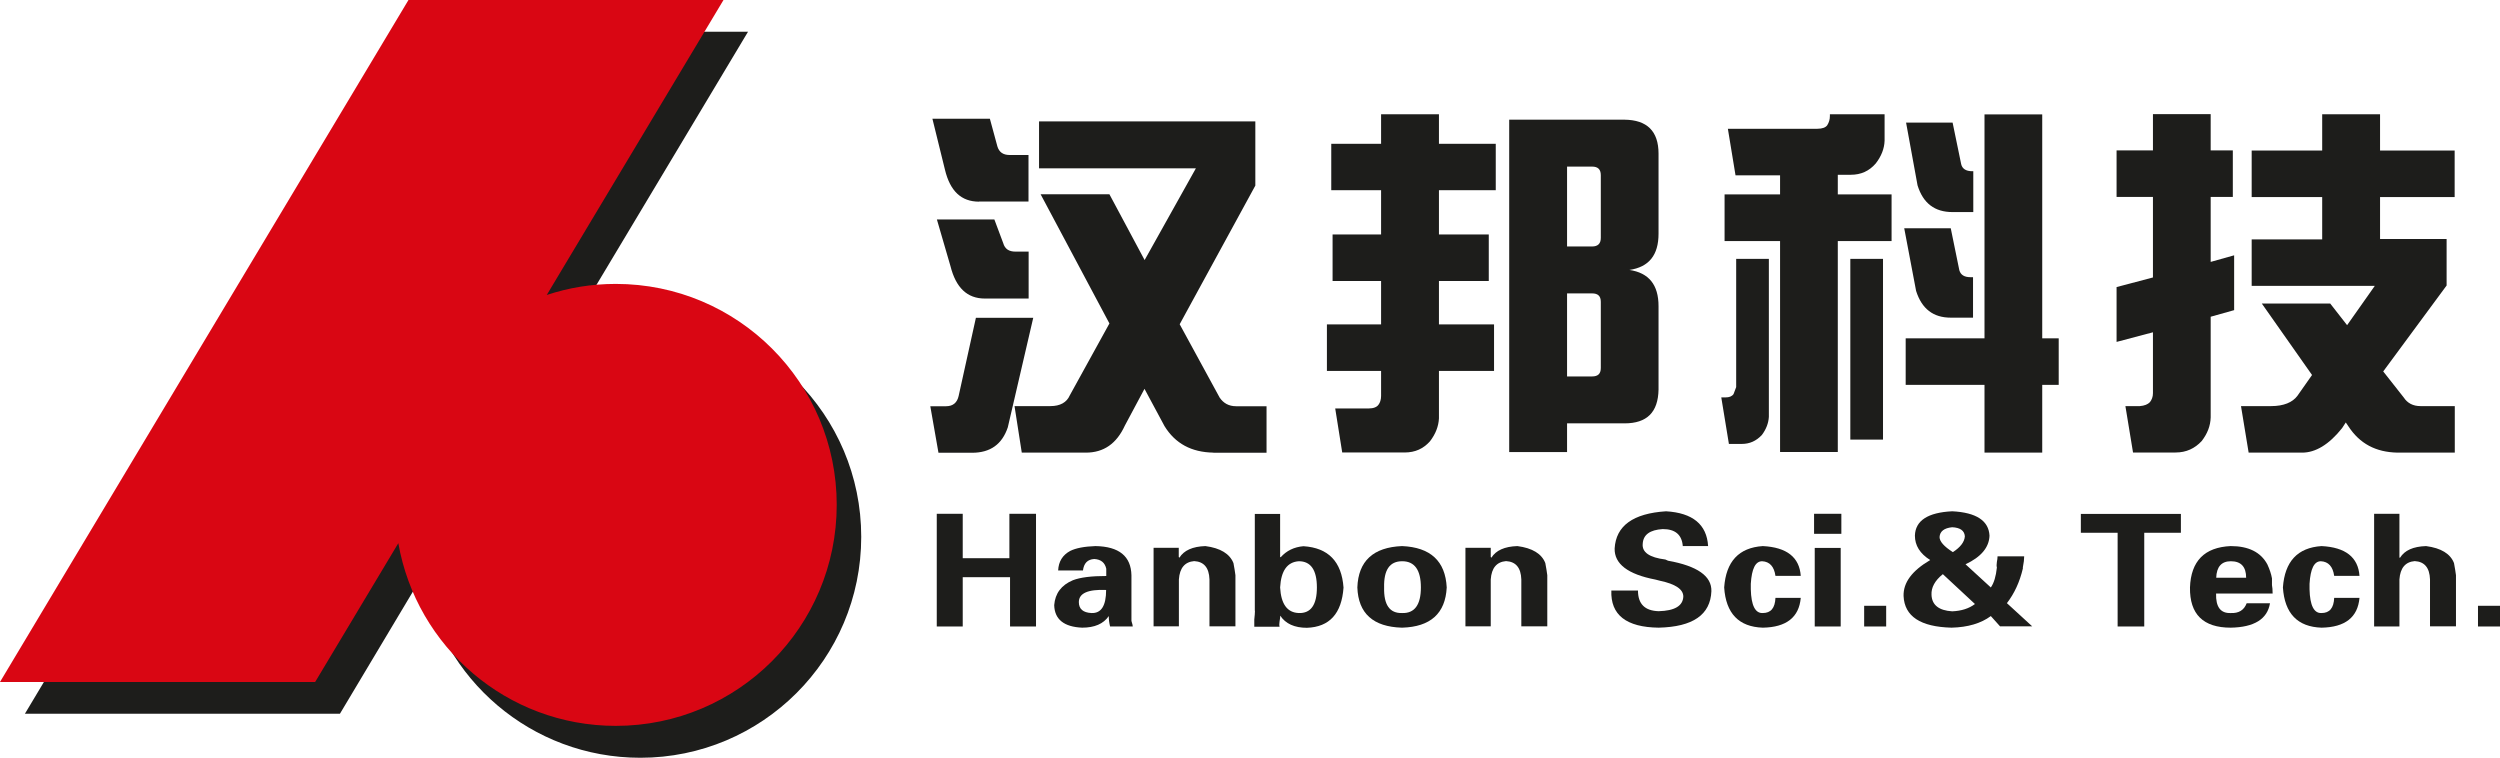 <?xml version="1.0" encoding="UTF-8"?>
<svg id="_图层_2" data-name="图层 2" xmlns="http://www.w3.org/2000/svg" viewBox="0 0 189.67 57.48">
  <defs>
    <style>
      .cls-1 {
        fill: #1d1d1b;
      }

      .cls-1, .cls-2 {
        stroke-width: 0px;
      }

      .cls-2 {
        fill: #d90613;
      }
    </style>
  </defs>
  <g id="_图层_1-2" data-name="图层 1">
    <g>
      <path class="cls-1" d="m32.08,43.62l-6.29,10.53H1.89L32.85,2.41h23.9l-13.4,22.38c1.65-.53,3.4-.82,5.23-.82,9.24,0,16.76,7.49,16.76,16.76s-7.52,16.76-16.76,16.76c-8.27,0-15.13-5.98-16.51-13.85"/>
      <path class="cls-2" d="m46.71,21.54c-1.83,0-3.58.29-5.23.84L54.89,0h-23.9L0,51.74h23.91l6.31-10.53c1.38,7.87,8.23,13.86,16.5,13.86,9.26,0,16.76-7.51,16.76-16.77s-7.5-16.76-16.76-16.76"/>
      <path class="cls-1" d="m92.05,34.34c-1.65-.03-2.88-.68-3.7-2.01l-1.52-2.83-1.49,2.79c-.63,1.37-1.6,2.05-2.96,2.05h-4.86l-.55-3.53h2.73c.73,0,1.23-.28,1.46-.81l3.01-5.46-5.22-9.8h5.22l2.67,4.99,3.89-6.96h-11.9v-3.56h16.41v4.87l-5.74,10.52,3.03,5.56c.29.43.7.66,1.25.66h2.31v3.53h-4.04m-20.85,0l-.62-3.53h1.2c.53,0,.84-.28.95-.78l1.31-5.93h4.35l-1.93,8.31c-.43,1.28-1.32,1.93-2.71,1.93h-2.56m3.53-11.7c-1.35,0-2.2-.83-2.61-2.46l-1.03-3.54h4.36l.67,1.79c.13.45.43.65.94.65h.99v3.56h-3.33m-.43-7.35c-1.35,0-2.2-.8-2.59-2.43l-.95-3.86h4.36l.57,2.1c.13.43.43.65.93.65h1.43v3.53h-3.76"/>
      <path class="cls-1" d="m114.5,34.31V9.08h8.75c1.71.02,2.58.87,2.58,2.58v6.07c0,1.63-.73,2.53-2.21,2.75,1.47.22,2.21,1.12,2.21,2.75v6.32c-.03,1.73-.88,2.57-2.58,2.57h-4.36v2.18h-4.39m4.39-5.74h1.9c.43,0,.66-.19.66-.64v-5.02c0-.45-.23-.64-.66-.64h-1.9v6.3m0-9.86h1.9c.43,0,.66-.21.66-.65v-4.76c0-.45-.23-.65-.66-.65h-1.9v6.07m-17.06,15.61l-.53-3.33h2.53c.38,0,.63-.11.75-.28.12-.15.2-.39.2-.67v-1.9h-4.11v-3.53h4.11v-3.29h-3.68v-3.53h3.68v-3.36h-3.78v-3.52h3.78v-2.24h4.39v2.24h4.31v3.52h-4.31v3.36h3.78v3.53h-3.78v3.29h4.18v3.53h-4.18v3.6c-.03.6-.25,1.18-.68,1.74-.5.56-1.12.85-1.93.85h-4.73"/>
      <path class="cls-1" d="m150.56,34.34v-5.14h-5.98v-3.53h5.98V8.68h4.38v16.99h1.25v3.53h-1.25v5.14h-4.38m-15.51-.05v-16h-4.21v-3.54h4.21v-1.45h-3.38l-.58-3.53h6.79c.38,0,.63-.1.75-.27.13-.21.2-.43.2-.7v-.13h4.15v2.01c-.02.6-.25,1.18-.67,1.72-.5.58-1.12.86-1.9.86h-.98v1.49h4.08v3.54h-4.08v16h-4.38m-3.88-.6l-.58-3.54h.32c.28,0,.48-.07.61-.25l.2-.53v-9.73h2.48v11.99c-.03.47-.2.93-.53,1.37-.43.46-.93.68-1.53.68h-.98m9.22-14.04h2.48v13.71h-2.48v-13.71Zm7.62,4.46c-1.33,0-2.2-.67-2.63-2.03l-.9-4.75h3.53l.65,3.18c.1.35.37.53.85.53h.19v3.07h-1.69m.13-8.01c-1.35,0-2.23-.67-2.65-2.03l-.87-4.76h3.53l.65,3.15c.08.35.36.54.83.54h.09v3.1h-1.56"/>
      <path class="cls-1" d="m181.9,34.34c-1.65-.03-2.88-.68-3.74-2.01l-.19-.28-.28.43c-1,1.26-2.03,1.86-3.03,1.86h-4.06l-.58-3.53h2.3c.93,0,1.61-.28,1.98-.78l1.11-1.58-3.81-5.42h5.19l1.28,1.64,2.1-2.98h-9.34v-3.53h5.35v-3.21h-5.35v-3.53h5.35v-2.75h4.39v2.75h5.66v3.53h-5.66v3.18h5.05v3.53l-4.81,6.52,1.56,1.98c.28.43.71.65,1.26.65h2.61v3.53h-4.34m-20.07,0l-.58-3.53h1.1c.35-.03.6-.13.76-.3.14-.18.23-.4.23-.68v-4.62l-2.76.73v-4.16l2.76-.73v-6.11h-2.76v-3.53h2.76v-2.75h4.38v2.75h1.68v3.53h-1.68v4.93l1.78-.5v4.16l-1.78.5v7.64c-.02.65-.25,1.23-.68,1.79-.52.56-1.17.87-1.98.87h-3.23"/>
      <g>
        <path class="cls-1" d="m73.04,47.53h-1.97v-8.55h1.97v3.37h3.54v-3.37h2.02v8.55h-1.97v-3.74h-3.59v3.74Z"/>
        <path class="cls-1" d="m82.15,43.28h-1.87c.03-.68.34-1.17.91-1.48.44-.22,1.08-.34,1.92-.37,1.79.03,2.7.77,2.73,2.22v3.46c.07.22.1.35.1.42h-1.72c-.07-.28-.1-.54-.1-.79-.4.59-1.08.88-2.02.88-1.38-.06-2.09-.63-2.12-1.71.07-.89.54-1.52,1.42-1.89.57-.22,1.42-.32,2.53-.32v-.55c-.1-.46-.4-.71-.91-.74-.51.03-.79.32-.86.88Zm1.77,1.48c-1.38-.06-2.07.25-2.07.92,0,.52.32.8.96.83.74.03,1.11-.55,1.11-1.76Z"/>
        <path class="cls-1" d="m89.43,41.57v.69l.05.05c.34-.55,1-.85,1.97-.88,1.15.15,1.85.59,2.13,1.29.07.37.12.68.15.92v3.88h-1.97v-3.56c-.03-.89-.42-1.35-1.16-1.39-.71.06-1.1.52-1.16,1.39v3.56h-1.92v-5.96h1.92Z"/>
        <path class="cls-1" d="m95.2,46.33v-7.34h1.92v3.28h.05c.44-.49,1.01-.77,1.72-.83,1.89.12,2.9,1.17,3.04,3.14-.14,1.97-1.06,2.99-2.78,3.05-.94,0-1.62-.31-2.02-.92,0,.12-.02.26-.05.42-.03.18-.03.32,0,.42h-1.92v-.55c.03-.28.05-.49.05-.65Zm1.92-1.76c.07,1.26.54,1.91,1.42,1.94.91.03,1.37-.62,1.37-1.94s-.46-1.99-1.37-1.99c-.88.06-1.35.72-1.42,1.99Z"/>
        <path class="cls-1" d="m109.76,44.57c-.1,1.97-1.23,2.99-3.39,3.05-2.19-.06-3.32-1.08-3.39-3.05.07-2,1.2-3.05,3.39-3.14,2.16.09,3.29,1.14,3.39,3.14Zm-4.75,0c-.03,1.32.42,1.97,1.37,1.94.94.03,1.42-.62,1.42-1.94s-.47-1.99-1.42-1.99-1.4.66-1.37,1.99Z"/>
        <path class="cls-1" d="m113.1,41.57v.69l.05.05c.34-.55,1-.85,1.97-.88,1.15.15,1.85.59,2.12,1.29.07.37.12.68.15.92v3.88h-1.97v-3.56c-.03-.89-.42-1.35-1.16-1.39-.71.06-1.1.52-1.16,1.39v3.56h-1.92v-5.96h1.92Z"/>
        <path class="cls-1" d="m129.59,41.43h-1.92c-.07-.86-.57-1.29-1.52-1.29-.98.06-1.48.43-1.52,1.11-.07.65.51,1.05,1.72,1.2.07.03.13.06.2.09,2.23.4,3.32,1.17,3.29,2.31-.07,1.79-1.4,2.71-4,2.77-2.46-.03-3.66-.97-3.59-2.82h2.02c0,1.02.52,1.54,1.57,1.57,1.21-.03,1.84-.4,1.87-1.11,0-.55-.59-.95-1.77-1.2-.14-.03-.25-.06-.35-.09-2.09-.4-3.12-1.19-3.09-2.36.1-1.72,1.4-2.66,3.9-2.82,2.02.12,3.09,1,3.19,2.63Z"/>
        <path class="cls-1" d="m136.62,43.69h-1.92c-.1-.71-.44-1.08-1.01-1.11-.51,0-.79.57-.86,1.71v.42c.03,1.23.34,1.83.91,1.8.61,0,.93-.38.96-1.15h1.92c-.13,1.48-1.1,2.23-2.88,2.26-1.82-.06-2.8-1.08-2.93-3.05.14-1.97,1.11-3.02,2.93-3.14,1.82.09,2.78.85,2.88,2.26Z"/>
        <path class="cls-1" d="m137.63,38.98h2.07v1.52h-2.07v-1.52Zm.05,2.59h1.97v5.96h-1.97v-5.96Z"/>
        <path class="cls-1" d="m143.1,47.53h-1.67v-1.57h1.67v1.57Z"/>
        <path class="cls-1" d="m189.67,47.53h-1.67v-1.57h1.67v1.57Z"/>
        <path class="cls-1" d="m151.75,47.53l-.71-.79c-.74.55-1.74.85-2.98.88-2.36-.06-3.57-.86-3.64-2.4-.03-1.02.64-1.92,2.02-2.73-.78-.49-1.16-1.11-1.16-1.85.03-1.14.98-1.76,2.83-1.85,1.82.09,2.77.71,2.83,1.85-.03.89-.64,1.62-1.82,2.17l1.92,1.76c.24-.34.39-.85.46-1.52-.03-.09-.03-.23,0-.42.03-.15.05-.29.05-.42h2.02c0,.22-.03.49-.1.83v.09c-.24,1.02-.64,1.89-1.21,2.63l1.92,1.76h-2.43Zm-1.92-1.71l-2.43-2.26c-.61.49-.89,1.02-.86,1.57.03.77.56,1.19,1.57,1.25.71-.03,1.28-.22,1.72-.55Zm-1.67-3.93c.57-.37.88-.77.91-1.2-.03-.43-.35-.66-.96-.69-.61.06-.93.31-.96.74,0,.34.34.72,1.01,1.15Z"/>
        <path class="cls-1" d="m157.87,40.42v-1.43h7.59v1.43h-2.78v7.11h-2.02v-7.11h-2.78Z"/>
        <path class="cls-1" d="m172.43,45.03h-4.3c-.03,1.02.34,1.51,1.11,1.48.61.03,1.01-.22,1.21-.74h1.77c-.2,1.2-1.2,1.82-2.98,1.85-2.09,0-3.12-1.02-3.09-3.05.07-2,1.1-3.05,3.09-3.14,1.35,0,2.28.46,2.78,1.39.17.37.29.72.35,1.06v.51c.03.15.05.37.05.65Zm-4.3-1.2h2.28c0-.83-.39-1.25-1.16-1.25-.71,0-1.08.42-1.11,1.25Z"/>
        <path class="cls-1" d="m179.01,43.69h-1.92c-.1-.71-.44-1.08-1.01-1.11-.51,0-.79.57-.86,1.71v.42c.03,1.23.34,1.83.91,1.8.61,0,.93-.38.96-1.15h1.92c-.13,1.48-1.1,2.23-2.88,2.26-1.82-.06-2.8-1.08-2.93-3.05.14-1.97,1.11-3.02,2.93-3.14,1.82.09,2.78.85,2.88,2.26Z"/>
        <path class="cls-1" d="m182.04,47.53h-1.92v-8.55h1.92v3.33h.05c.34-.55.99-.85,1.97-.88,1.15.15,1.85.59,2.12,1.29.07.37.12.68.15.92v3.88h-1.97v-3.56c-.03-.89-.42-1.35-1.16-1.39-.71.06-1.1.52-1.16,1.39v3.56Z"/>
      </g>
    </g>
  </g>
</svg>